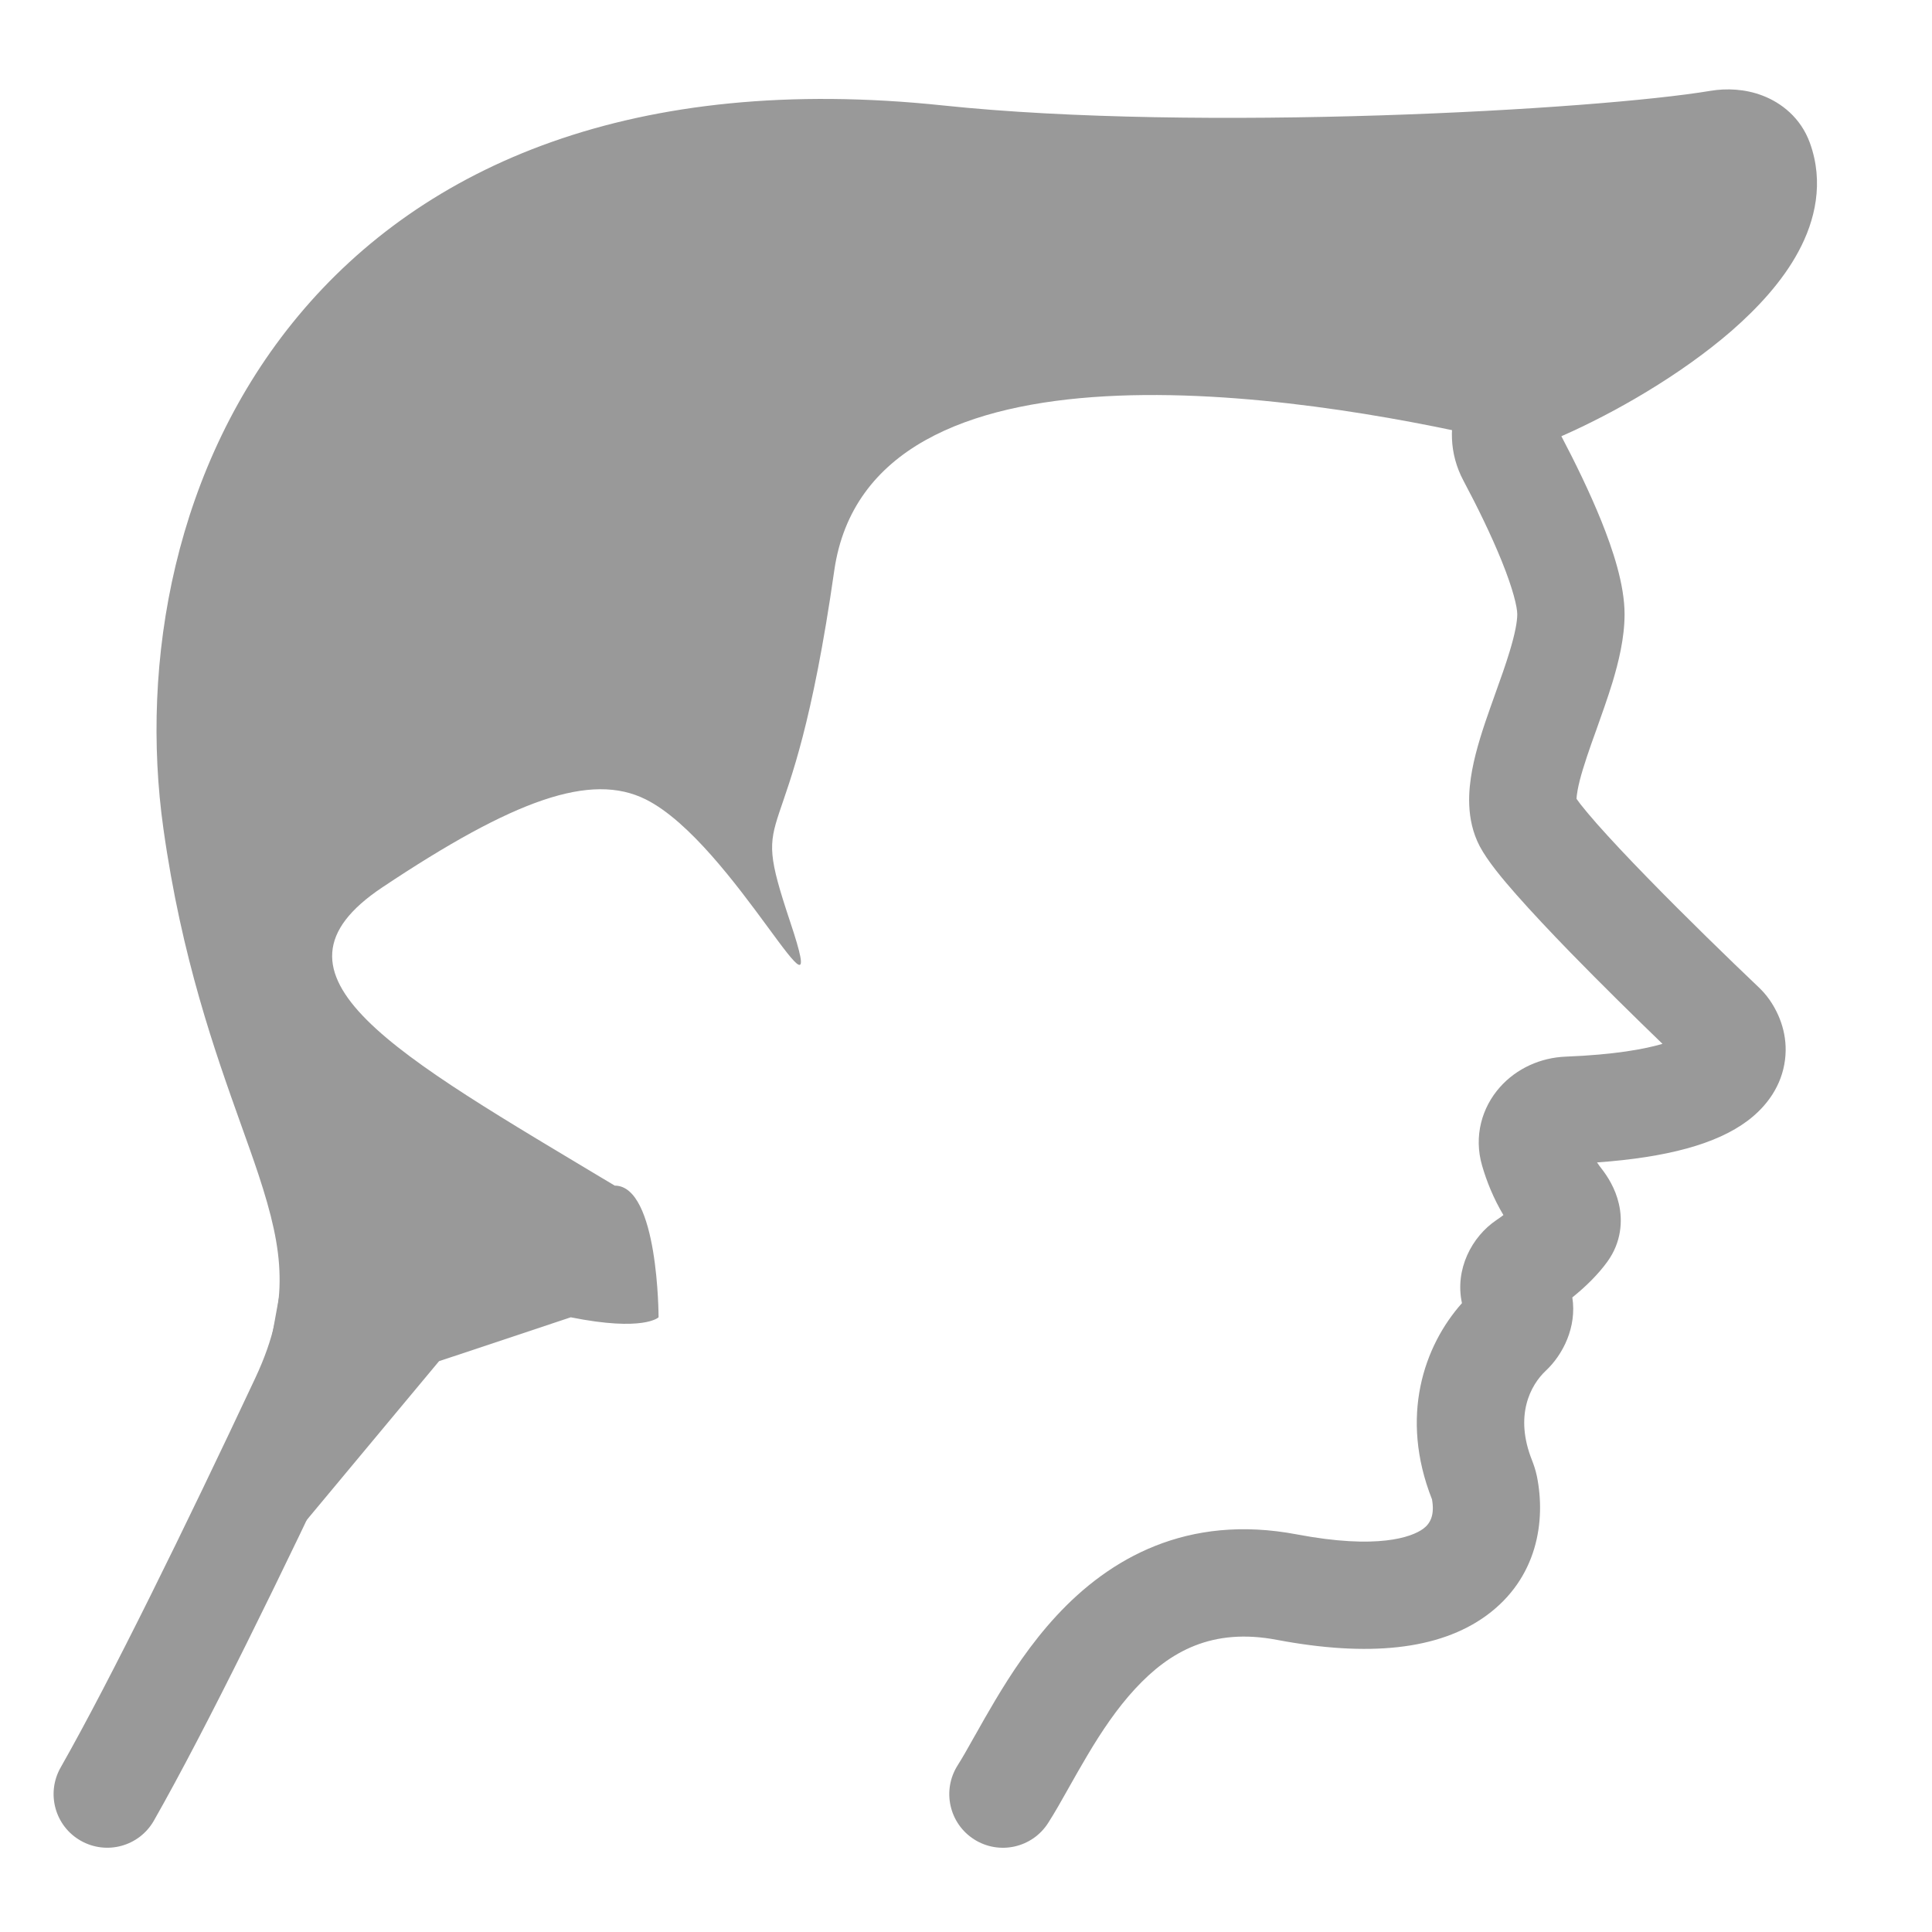 <svg width="24" height="24" viewBox="0 0 24 24" fill="none" xmlns="http://www.w3.org/2000/svg">
<g id="fs-male">
<path id="Vector 2214 (Stroke)" fill-rule="evenodd" clip-rule="evenodd" d="M21.17 2.488C19.356 2.731 14.68 2.962 11.575 2.636C8.085 2.268 5.949 3.311 4.729 4.778C3.483 6.275 3.099 8.323 3.35 10.109C3.555 11.569 3.916 12.581 4.234 13.474C4.319 13.713 4.401 13.943 4.476 14.171C4.652 14.705 4.796 15.247 4.806 15.83C4.817 16.425 4.688 17.023 4.379 17.683C3.51 19.535 2.56 21.477 1.912 22.616C1.73 22.936 1.324 23.048 1.003 22.866C0.683 22.685 0.571 22.278 0.753 21.957C1.372 20.868 2.303 18.969 3.172 17.117C3.405 16.62 3.48 16.223 3.473 15.853C3.467 15.472 3.373 15.082 3.21 14.588C3.146 14.395 3.072 14.188 2.992 13.965C2.671 13.065 2.256 11.903 2.03 10.295C1.738 8.223 2.167 5.772 3.704 3.925C5.265 2.049 7.877 0.906 11.715 1.31C14.887 1.644 19.832 1.366 21.25 1.128C21.445 1.096 21.675 1.103 21.896 1.188C22.126 1.276 22.369 1.461 22.483 1.775C22.662 2.269 22.546 2.745 22.342 3.123C22.143 3.495 21.834 3.827 21.51 4.11C20.875 4.661 20.052 5.131 19.396 5.419C19.567 5.744 19.748 6.115 19.892 6.471C20.035 6.827 20.181 7.262 20.181 7.63C20.181 7.925 20.106 8.227 20.03 8.479C19.97 8.674 19.896 8.881 19.83 9.067C19.809 9.125 19.789 9.181 19.77 9.234C19.686 9.475 19.625 9.665 19.598 9.814C19.588 9.867 19.585 9.902 19.584 9.923C19.595 9.939 19.611 9.961 19.633 9.99C19.684 10.055 19.753 10.137 19.837 10.233C20.006 10.424 20.224 10.656 20.464 10.902C20.942 11.393 21.486 11.921 21.848 12.265C21.881 12.297 21.934 12.35 21.984 12.423C22.107 12.601 22.213 12.861 22.174 13.166C22.134 13.485 21.951 13.741 21.71 13.922C21.323 14.213 20.705 14.378 19.839 14.44C19.856 14.466 19.874 14.491 19.893 14.515C19.969 14.612 20.066 14.762 20.11 14.954C20.16 15.168 20.14 15.434 19.968 15.672C19.857 15.826 19.703 15.98 19.532 16.117C19.59 16.486 19.414 16.83 19.203 17.027C19.012 17.206 18.809 17.585 19.032 18.142C19.05 18.189 19.075 18.257 19.092 18.339C19.204 18.893 19.1 19.606 18.463 20.07C17.873 20.499 16.992 20.584 15.863 20.371C15.059 20.218 14.532 20.513 14.102 20.978C13.876 21.222 13.683 21.51 13.507 21.807C13.427 21.941 13.354 22.071 13.281 22.2C13.273 22.214 13.266 22.227 13.258 22.241C13.181 22.378 13.101 22.52 13.022 22.643C12.825 22.955 12.413 23.047 12.102 22.85C11.791 22.653 11.699 22.241 11.896 21.93C11.953 21.84 12.017 21.728 12.096 21.586C12.104 21.573 12.112 21.559 12.119 21.546C12.191 21.418 12.272 21.274 12.361 21.125C12.558 20.794 12.806 20.416 13.123 20.073C13.779 19.363 14.744 18.802 16.111 19.061C17.114 19.251 17.536 19.095 17.678 18.992C17.769 18.926 17.823 18.82 17.789 18.626C17.383 17.599 17.688 16.719 18.161 16.188C18.07 15.77 18.282 15.362 18.591 15.155C18.621 15.135 18.65 15.114 18.676 15.094C18.551 14.885 18.467 14.672 18.412 14.483C18.303 14.111 18.412 13.754 18.632 13.506C18.841 13.27 19.141 13.138 19.449 13.126C20.058 13.102 20.432 13.032 20.652 12.967C20.31 12.637 19.89 12.224 19.508 11.832C19.262 11.579 19.027 11.329 18.837 11.114C18.665 10.919 18.479 10.696 18.382 10.513C18.205 10.176 18.243 9.807 18.287 9.569C18.335 9.308 18.428 9.032 18.513 8.791C18.537 8.723 18.56 8.658 18.583 8.594C18.647 8.416 18.705 8.253 18.754 8.091C18.821 7.87 18.848 7.722 18.848 7.63C18.848 7.543 18.797 7.321 18.655 6.97C18.524 6.646 18.349 6.289 18.18 5.972C17.818 5.294 18.178 4.492 18.814 4.219C19.387 3.971 20.113 3.558 20.635 3.104C20.897 2.875 21.075 2.666 21.168 2.493C21.168 2.491 21.169 2.49 21.17 2.488Z" fill="#999999"/>
<path id="Vector 2330" d="M10.363 7.091C10.799 4.037 16.181 4.909 18.545 5.455L20.181 4.364L21.817 3.273V1.637L20.727 2.182H15.818H9.272L5.454 3.273L2.727 6.546V9.273L3.817 14.182L2.727 20.182L5.454 16.909L7.09 16.364C7.999 16.546 8.181 16.364 8.181 16.364C8.181 16.364 8.181 14.728 7.636 14.728C4.908 13.091 3.114 12.113 4.751 11.022C6.387 9.931 7.341 9.59 8.023 9.931C9.114 10.477 10.363 13.091 9.817 11.455C9.272 9.819 9.817 10.909 10.363 7.091Z" fill="#999999"/>
</g>
</svg>
